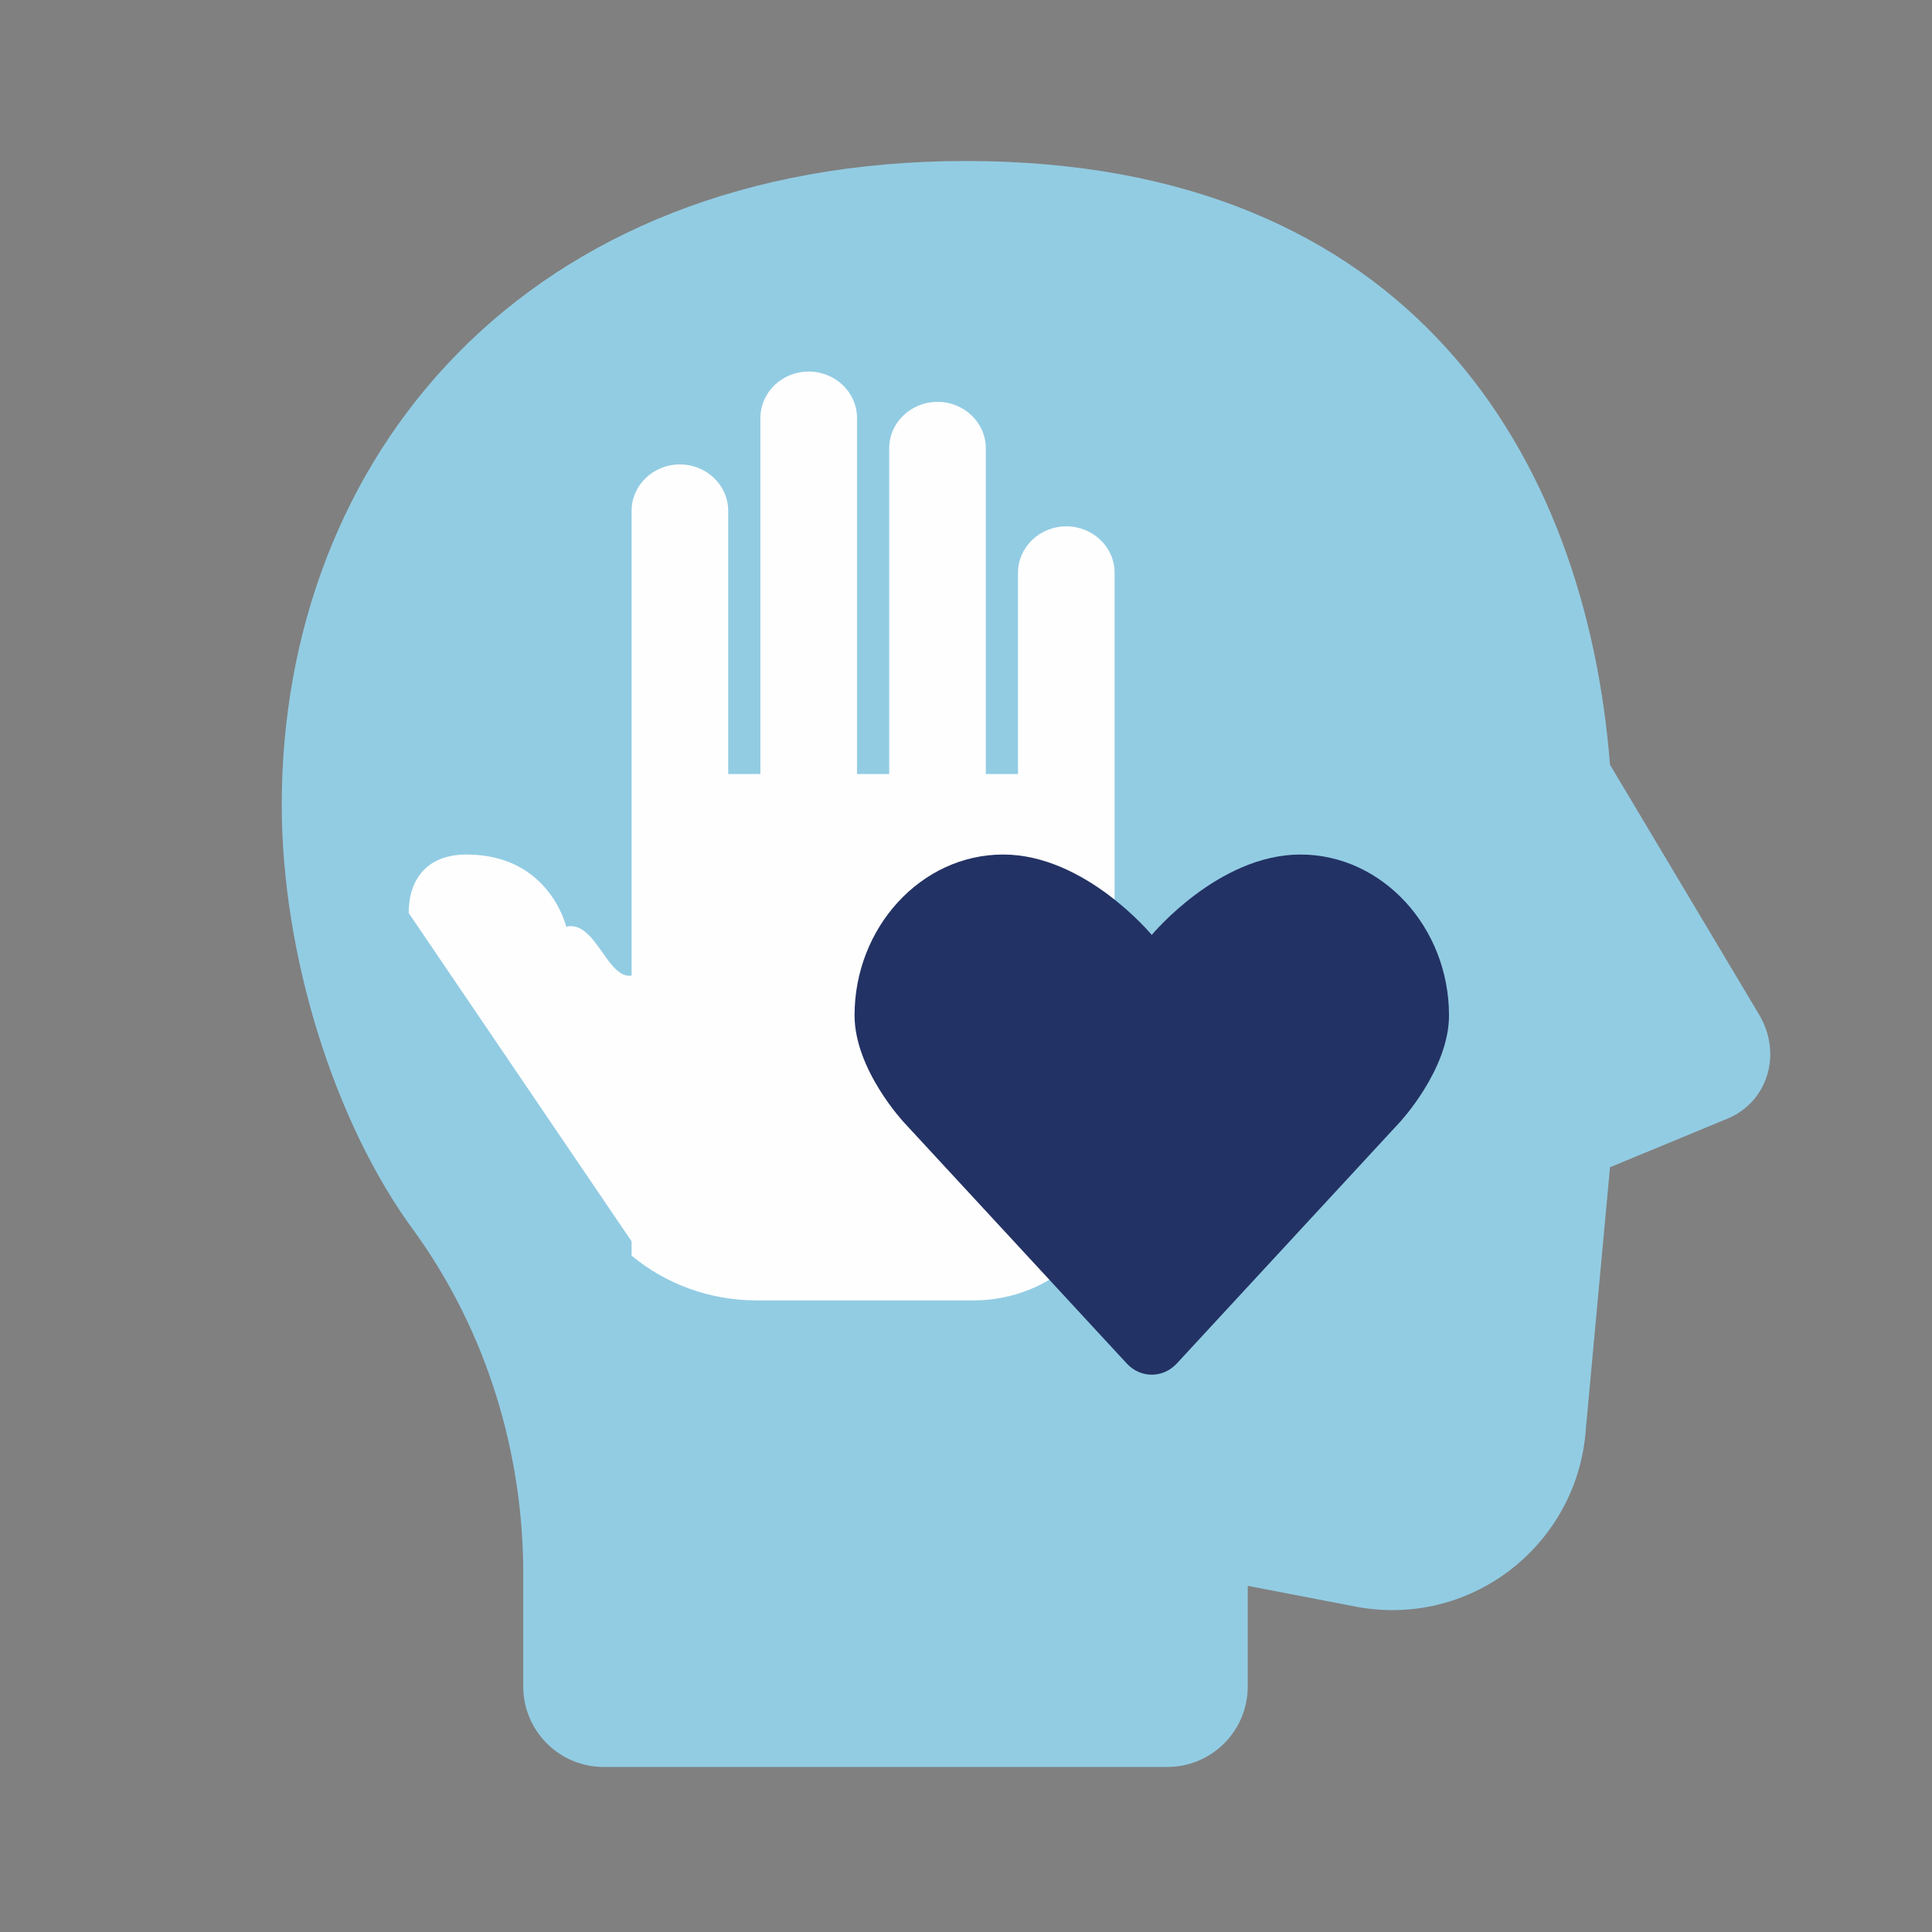 <?xml version="1.0" encoding="UTF-8"?> <svg xmlns="http://www.w3.org/2000/svg" width="60" height="60" viewBox="0 0 60 60" fill="none"><rect x="0" y="0" width="60" height="60" fill="#808080" stroke="none"/><path d="M38.75 49.25L42 49.875C45.625 50.625 49 48 49.25 44.375L50 36.25L53.625 34.75C54.875 34.25 55.375 32.75 54.625 31.5L50 23.75C49.25 14.25 43.875 5 30 5C16.25 5 8.75 14.25 8.75 25C8.75 29.625 10.375 34.875 12.875 38.25C15.125 41.375 16.25 45.125 16.25 48.875V52.375C16.25 53.756 17.369 54.875 18.75 54.875H36.25C37.631 54.875 38.75 53.756 38.75 52.375V49.25Z" fill="#92CCE3"></path><path d="M17.585 28.781C18.83 28.488 19.029 32.028 20.664 29.202L20.769 39.214C20.732 39.227 20.114 39.217 20.076 39.231L12.692 28.354C12.692 27.317 13.252 26.538 14.488 26.538C17.067 26.538 17.585 28.781 17.585 28.781Z" fill="#FEFEFE"></path><path d="M21.115 14.423C21.943 14.423 22.615 15.069 22.615 15.865V24.038H23.615V12.981C23.615 12.185 24.287 11.539 25.115 11.539C25.943 11.539 26.615 12.185 26.615 12.981V24.038H27.615V13.922C27.615 13.126 28.287 12.48 29.115 12.48C29.943 12.48 30.615 13.126 30.615 13.922V24.038H31.615V17.788C31.615 16.992 32.287 16.346 33.115 16.346C33.943 16.346 34.615 16.992 34.615 17.788V36.282C34.615 38.548 32.654 40.385 30.235 40.385H23.494C22.058 40.385 20.681 39.884 19.615 38.995C19.615 38.995 19.615 38.038 19.615 36.538C19.615 33.03 19.615 15.865 19.615 15.865C19.615 15.069 20.287 14.423 21.115 14.423Z" fill="#FEFEFE"></path><path d="M35.769 29.035C35.769 29.035 37.835 26.538 40.385 26.538C42.934 26.538 45 28.805 45 31.533C45 33.224 43.462 34.862 43.462 34.862L36.548 42.343C36.118 42.809 35.42 42.809 34.991 42.343L28.077 34.862C28.077 34.862 26.539 33.223 26.539 31.533C26.539 28.805 28.605 26.538 31.154 26.538C33.704 26.538 35.769 29.035 35.769 29.035Z" fill="#233264"></path></svg> 